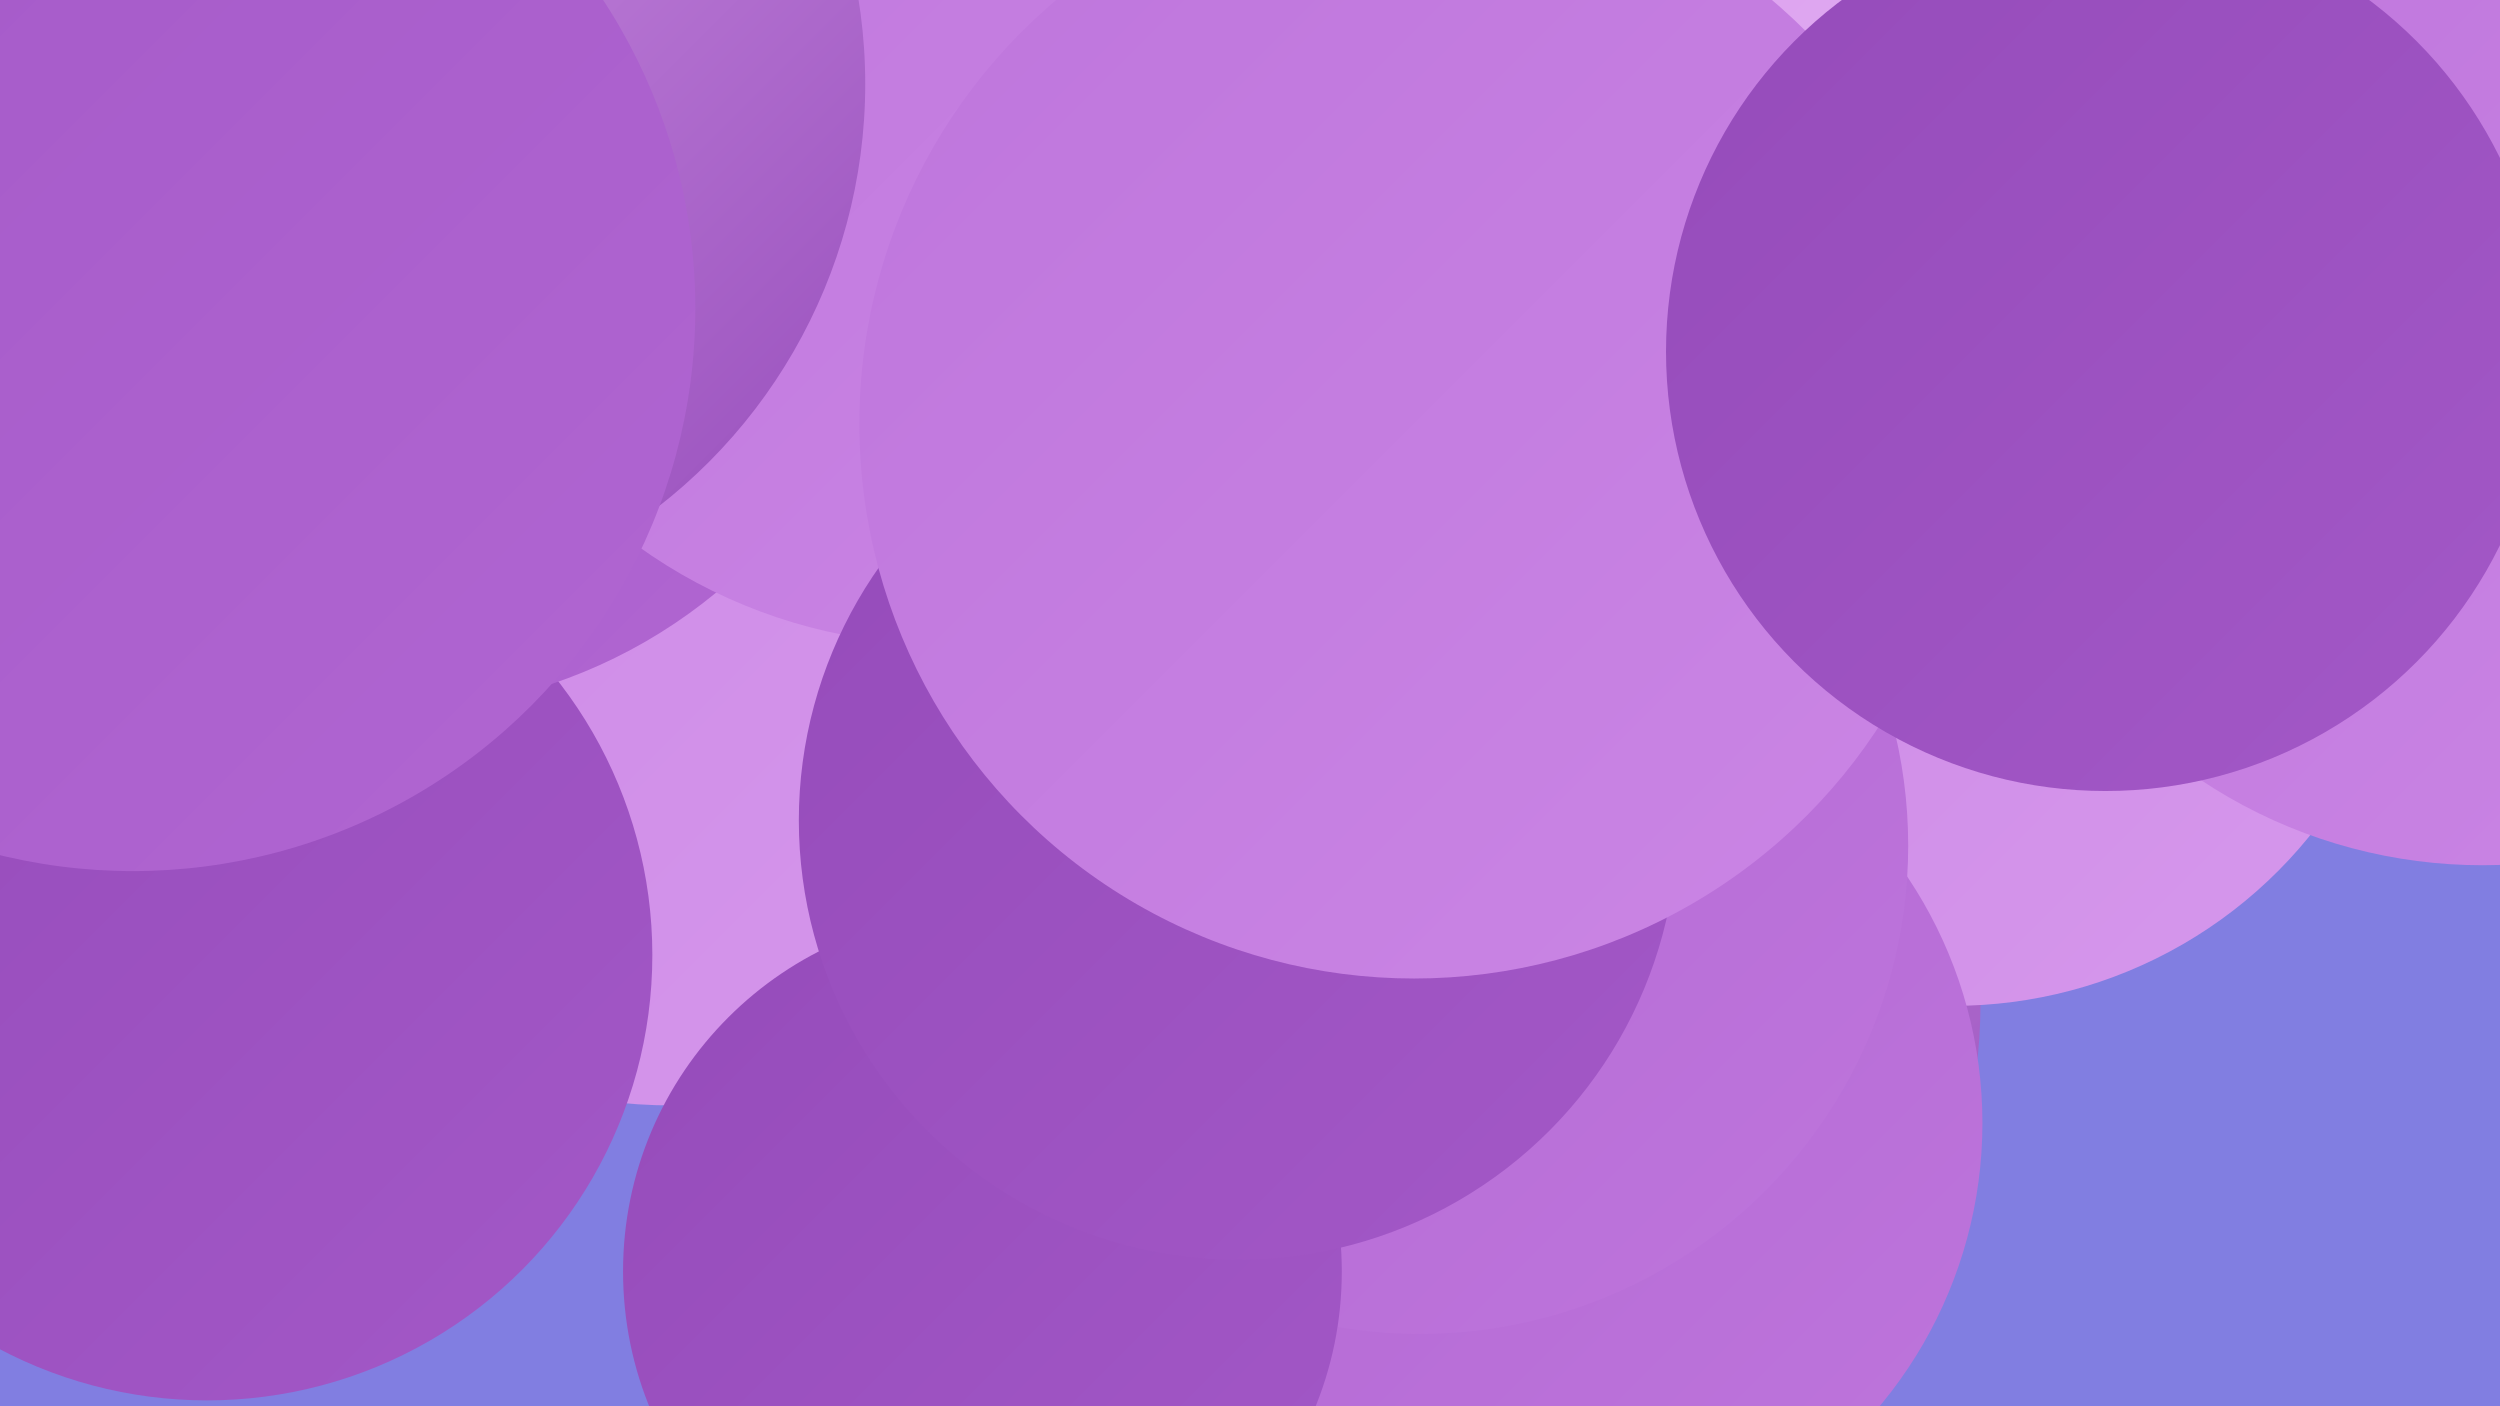 <?xml version="1.0" encoding="UTF-8"?><svg width="1280" height="720" xmlns="http://www.w3.org/2000/svg"><defs><linearGradient id="grad0" x1="0%" y1="0%" x2="100%" y2="100%"><stop offset="0%" style="stop-color:#954bba;stop-opacity:1" /><stop offset="100%" style="stop-color:#a358c7;stop-opacity:1" /></linearGradient><linearGradient id="grad1" x1="0%" y1="0%" x2="100%" y2="100%"><stop offset="0%" style="stop-color:#a358c7;stop-opacity:1" /><stop offset="100%" style="stop-color:#b166d2;stop-opacity:1" /></linearGradient><linearGradient id="grad2" x1="0%" y1="0%" x2="100%" y2="100%"><stop offset="0%" style="stop-color:#b166d2;stop-opacity:1" /><stop offset="100%" style="stop-color:#be75dc;stop-opacity:1" /></linearGradient><linearGradient id="grad3" x1="0%" y1="0%" x2="100%" y2="100%"><stop offset="0%" style="stop-color:#be75dc;stop-opacity:1" /><stop offset="100%" style="stop-color:#cb86e5;stop-opacity:1" /></linearGradient><linearGradient id="grad4" x1="0%" y1="0%" x2="100%" y2="100%"><stop offset="0%" style="stop-color:#cb86e5;stop-opacity:1" /><stop offset="100%" style="stop-color:#d698ec;stop-opacity:1" /></linearGradient><linearGradient id="grad5" x1="0%" y1="0%" x2="100%" y2="100%"><stop offset="0%" style="stop-color:#d698ec;stop-opacity:1" /><stop offset="100%" style="stop-color:#e1abf2;stop-opacity:1" /></linearGradient><linearGradient id="grad6" x1="0%" y1="0%" x2="100%" y2="100%"><stop offset="0%" style="stop-color:#e1abf2;stop-opacity:1" /><stop offset="100%" style="stop-color:#954bba;stop-opacity:1" /></linearGradient></defs><rect width="1280" height="720" fill="#817ee1" /><circle cx="1048" cy="37" r="219" fill="url(#grad6)" /><circle cx="795" cy="110" r="238" fill="url(#grad2)" /><circle cx="749" cy="514" r="265" fill="url(#grad6)" /><circle cx="1000" cy="280" r="235" fill="url(#grad4)" /><circle cx="401" cy="342" r="201" fill="url(#grad0)" /><circle cx="789" cy="575" r="226" fill="url(#grad2)" /><circle cx="345" cy="282" r="284" fill="url(#grad4)" /><circle cx="730" cy="2" r="229" fill="url(#grad5)" /><circle cx="727" cy="433" r="250" fill="url(#grad2)" /><circle cx="106" cy="489" r="228" fill="url(#grad0)" /><circle cx="1271" cy="183" r="260" fill="url(#grad3)" /><circle cx="198" cy="99" r="265" fill="url(#grad1)" /><circle cx="690" cy="95" r="226" fill="url(#grad4)" /><circle cx="503" cy="651" r="184" fill="url(#grad0)" /><circle cx="483" cy="62" r="268" fill="url(#grad3)" /><circle cx="634" cy="420" r="225" fill="url(#grad0)" /><circle cx="724" cy="217" r="284" fill="url(#grad3)" /><circle cx="169" cy="43" r="274" fill="url(#grad6)" /><circle cx="68" cy="158" r="288" fill="url(#grad1)" /><circle cx="1078" cy="180" r="225" fill="url(#grad0)" /></svg>